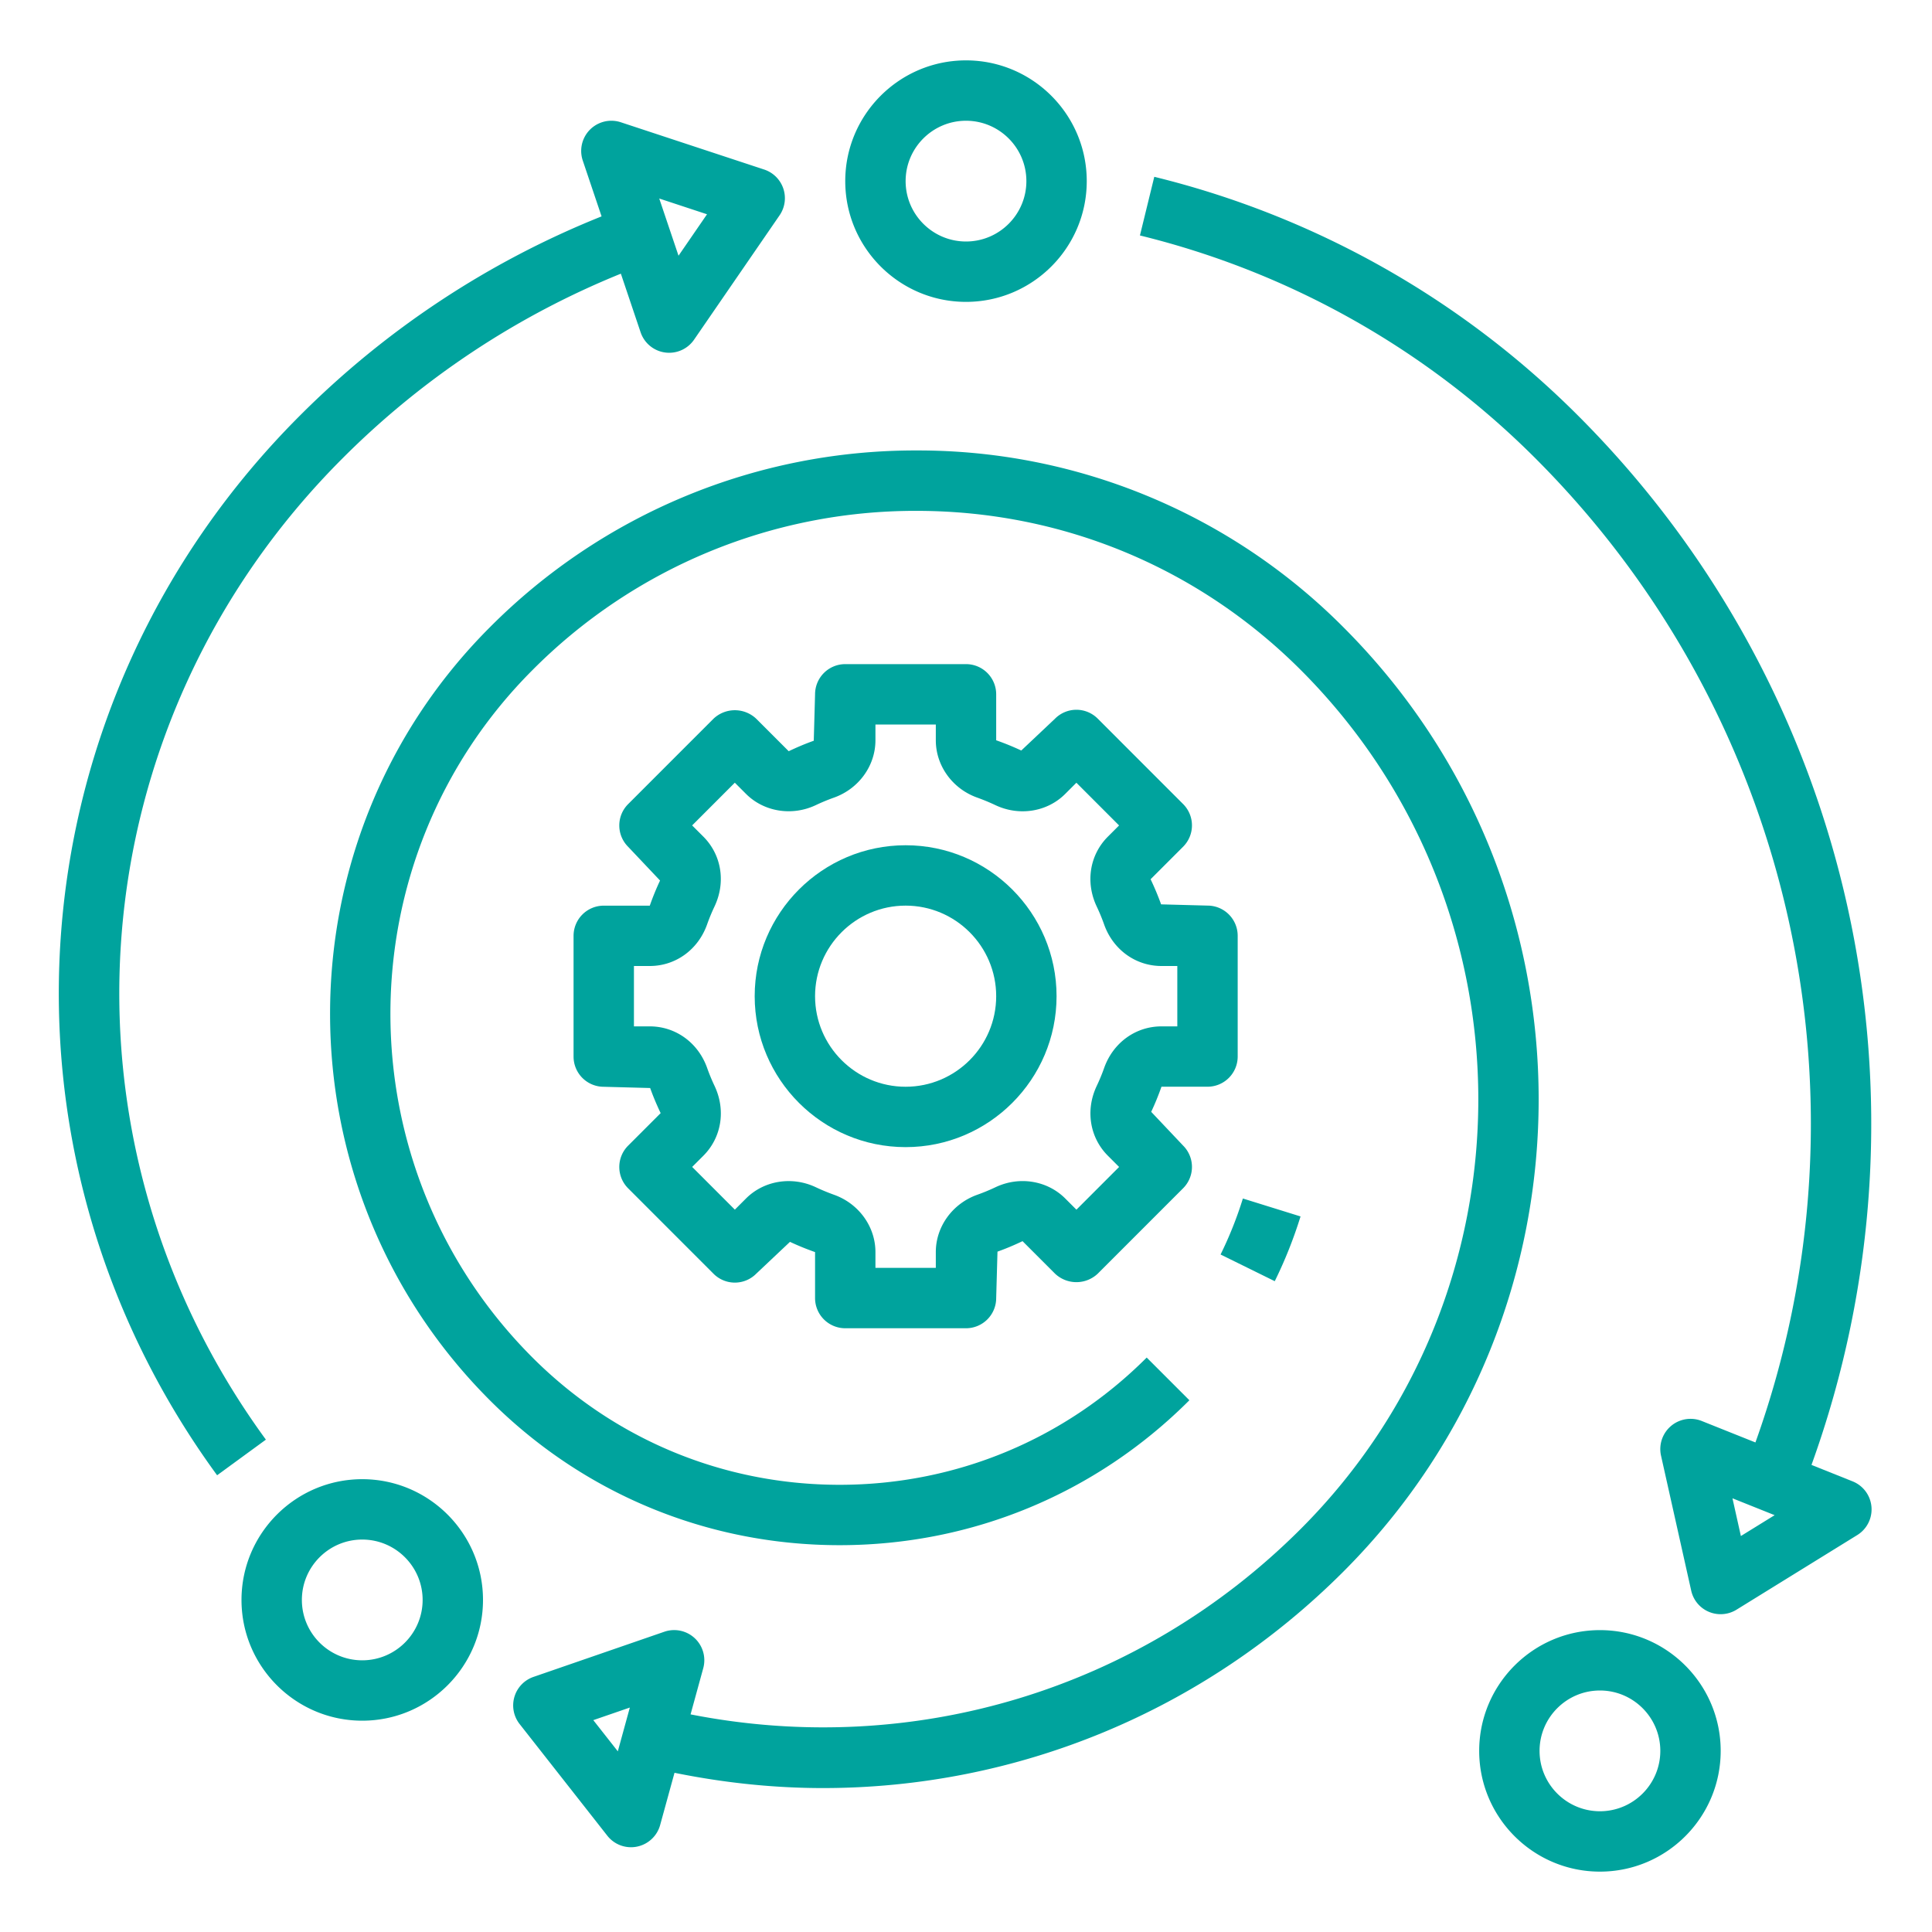 <svg xmlns="http://www.w3.org/2000/svg" version="1.1" xmlns:xlink="http://www.w3.org/1999/xlink" width="512" height="512" x="0" y="0" viewBox="0 0 64 64" style="enable-background:new 0 0 512 512" xml:space="preserve" class=""><g><path d="M35 33c0-2.757-2.243-5-5-5s-5 2.243-5 5 2.243 5 5 5 5-2.243 5-5zm-8 0c0-1.654 1.346-3 3-3s3 1.346 3 3-1.346 3-3 3-3-1.346-3-3z" fill="#00a39d" opacity="1" data-original="#000000" class=""></path><path d="M28 44h4a1 1 0 0 0 1-1l.043-1.538c.27-.096.531-.205.83-.347l1.077 1.077a1.03 1.03 0 0 0 1.414 0l2.828-2.829a.999.999 0 0 0 0-1.414l-1.057-1.118a8.79 8.79 0 0 0 .34-.832H40a1 1 0 0 0 1-1v-4a1 1 0 0 0-1-1l-1.537-.041a8.934 8.934 0 0 0-.348-.832l1.077-1.077a.999.999 0 0 0 0-1.414l-2.828-2.829a.997.997 0 0 0-1.414 0l-1.119 1.056a8.931 8.931 0 0 0-.831-.339V23a1 1 0 0 0-1-1h-4a1 1 0 0 0-1 1l-.043 1.538c-.27.096-.531.205-.83.347l-1.077-1.077a1.03 1.03 0 0 0-1.414 0l-2.828 2.829a.999.999 0 0 0 0 1.414l1.057 1.118a8.79 8.79 0 0 0-.34.832H20a1 1 0 0 0-1 1v4a1 1 0 0 0 1 1l1.537.041c.097.27.206.533.348.832l-1.077 1.077a.999.999 0 0 0 0 1.414l2.828 2.829a.997.997 0 0 0 1.414 0l1.119-1.056c.257.12.519.229.831.339V43a1 1 0 0 0 1 1zm-3.287-4.299-.37.37-1.414-1.415.37-.37c.603-.602.75-1.508.374-2.309a6.215 6.215 0 0 1-.252-.611C23.122 34.537 22.378 34 21.524 34H21v-2h.524c.854 0 1.598-.537 1.897-1.37.073-.208.157-.41.252-.61.375-.799.228-1.705-.375-2.307l-.37-.37 1.414-1.415.37.37c.593.594 1.521.745 2.308.375.198-.094.403-.179.612-.253.818-.294 1.368-1.055 1.368-1.896V24h2v.524c0 .841.55 1.603 1.367 1.896.209.075.414.16.611.253.787.371 1.715.222 2.309-.374l.37-.37 1.414 1.415-.37.37c-.603.602-.75 1.508-.374 2.309.094.198.178.4.252.611.299.829 1.043 1.366 1.897 1.366H39v2h-.524c-.854 0-1.598.537-1.897 1.37-.073.208-.157.41-.252.61-.375.799-.228 1.705.375 2.307l.37.37-1.414 1.415-.37-.37c-.595-.596-1.521-.747-2.308-.375a6.448 6.448 0 0 1-.612.253C31.55 39.874 31 40.635 31 41.476V42h-2v-.524c0-.841-.55-1.603-1.367-1.896a6.873 6.873 0 0 1-.611-.253c-.787-.37-1.713-.222-2.309.374zM42.228 42.441c.339-.688.626-1.41.854-2.145l-1.91-.594c-.197.636-.446 1.26-.739 1.855z" fill="#00a39d" opacity="1" data-original="#000000" class=""></path><path d="M30.366 14.922a19.863 19.863 0 0 0-14.14 5.859c-7.056 7.059-7.056 18.544 0 25.604 3.095 3.096 7.21 4.801 11.587 4.801s8.492-1.705 11.587-4.801l-1.414-1.414c-2.718 2.718-6.33 4.215-10.173 4.215s-7.455-1.497-10.173-4.215c-6.276-6.279-6.276-16.496 0-22.775a17.872 17.872 0 0 1 12.726-5.273c4.807 0 9.325 1.873 12.725 5.273 7.84 7.843 7.84 20.606 0 28.449-5.331 5.334-12.844 7.597-20.215 6.146l.419-1.526a.999.999 0 0 0-1.29-1.211l-4.331 1.495a.999.999 0 0 0-.46 1.563l2.904 3.698a.997.997 0 0 0 .983.362c.37-.075.667-.352.767-.715l.476-1.731c1.64.333 3.286.506 4.918.506 6.406 0 12.589-2.517 17.243-7.174 8.62-8.623 8.62-22.654 0-31.277a19.86 19.86 0 0 0-14.139-5.859zm-9.9 43.093-.812-1.033 1.21-.417z" fill="#00a39d" opacity="1" data-original="#000000" class=""></path><path d="M8.808 47.69c-7.329-10.031-6.265-23.699 2.531-32.499a27.737 27.737 0 0 1 9.228-6.125l.653 1.939a.998.998 0 0 0 .948.681 1 1 0 0 0 .824-.434l2.833-4.12a1 1 0 0 0-.511-1.516L20.565 4.05a1 1 0 0 0-1.26 1.269l.623 1.849a29.726 29.726 0 0 0-10.003 6.609C.427 23.279-.722 38.038 7.192 48.87zM23.421 7.098l-.944 1.373-.639-1.895zM38.237 5.857 37.762 7.8a27.905 27.905 0 0 1 13.108 7.39c8.55 8.555 11.347 21.254 7.281 32.593l-1.781-.712a1.002 1.002 0 0 0-1.347 1.147l1 4.472a.995.995 0 0 0 .976.782c.184 0 .365-.05.525-.149l4-2.472a1 1 0 0 0-.154-1.779l-1.362-.545c4.364-12.082 1.392-25.63-7.724-34.75a29.9 29.9 0 0 0-14.047-7.92zm19.432 45.026-.279-1.25 1.397.559zM32 10c2.206 0 4-1.794 4-4s-1.794-4-4-4-4 1.794-4 4 1.794 4 4 4zm0-6c1.103 0 2 .897 2 2s-.897 2-2 2-2-.897-2-2 .897-2 2-2zM53 62c2.206 0 4-1.794 4-4s-1.794-4-4-4-4 1.794-4 4 1.794 4 4 4zm0-6c1.103 0 2 .897 2 2s-.897 2-2 2-2-.897-2-2 .897-2 2-2zM8 53c0 2.206 1.794 4 4 4s4-1.794 4-4-1.794-4-4-4-4 1.794-4 4zm6 0c0 1.103-.897 2-2 2s-2-.897-2-2 .897-2 2-2 2 .897 2 2z" fill="#00a39d" opacity="1" data-original="#000000" class=""></path></g></svg>